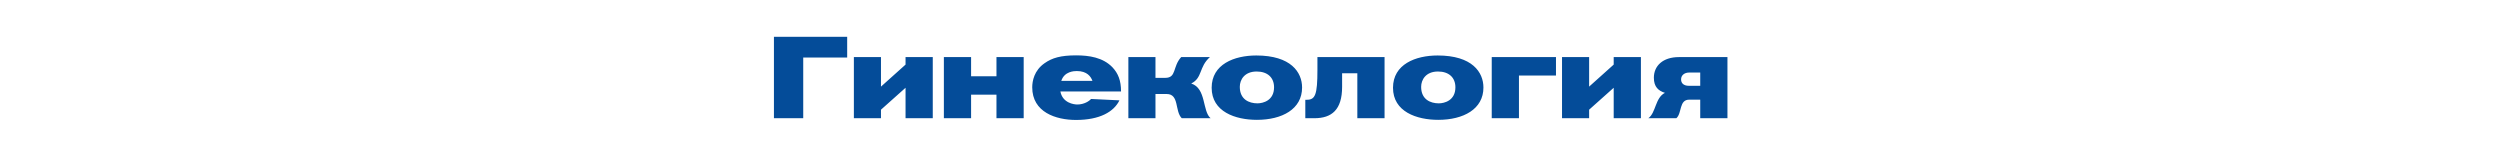 <?xml version="1.0" encoding="UTF-8"?> <svg xmlns="http://www.w3.org/2000/svg" width="867" height="54" viewBox="0 0 867 54" fill="none"><path d="M293.8 12.76V19.96H278.56V41H268.4V12.76H293.8ZM323.483 41H314.043V30.44L305.523 38.04V41H296.123V19.8H305.523V30.04L314.043 22.4V19.8H323.483V41ZM355.014 41H345.574V32.84H336.774V41H327.334V19.8H336.774V26.44H345.574V19.8H355.014V41ZM388.778 31.72H367.738C368.498 35.72 372.418 36.24 373.618 36.24C375.978 36.24 377.778 35.04 378.378 34.32L388.218 34.8C386.298 38.76 381.418 41.6 373.178 41.6C366.178 41.6 357.978 38.92 357.978 30.28C357.978 28.16 358.618 24.44 362.258 21.92C364.858 20.08 367.858 19.2 373.178 19.2C377.698 19.2 382.498 19.92 385.778 23.32C387.778 25.44 388.778 27.92 388.778 31.72ZM368.058 28.04H378.858C378.338 26.6 377.018 24.64 373.458 24.64C372.538 24.64 369.138 24.72 368.058 28.04ZM400.718 19.8V27H404.118C408.078 27 406.598 23.12 409.638 19.8H419.598C415.718 23.24 417.078 27 413.118 28.96C418.398 30.64 416.918 38.56 419.838 41H409.838C407.358 38.56 409.038 32.6 404.598 32.6H400.718V41H391.318V19.8H400.718ZM420.203 30.44C420.203 22.28 428.043 19.24 435.683 19.24C447.723 19.24 451.563 25.08 451.563 30.36C451.563 37.84 444.643 41.56 435.883 41.56C428.443 41.56 420.203 38.76 420.203 30.44ZM441.843 30.28C441.843 26.88 439.563 24.8 435.803 24.8C431.603 24.8 429.963 27.64 429.963 30.12C429.963 34.48 433.163 35.84 436.083 35.84C438.003 35.84 441.843 34.88 441.843 30.28ZM480.163 41H470.723V25.4H465.443V30.12C465.443 38.08 461.843 41 455.803 41H452.683V34.6H453.203C456.123 34.6 456.883 32.88 456.883 24.24V19.8H480.163V41ZM483.094 30.44C483.094 22.28 490.934 19.24 498.574 19.24C510.614 19.24 514.454 25.08 514.454 30.36C514.454 37.84 507.534 41.56 498.774 41.56C491.334 41.56 483.094 38.76 483.094 30.44ZM504.734 30.28C504.734 26.88 502.454 24.8 498.694 24.8C494.494 24.8 492.854 27.64 492.854 30.12C492.854 34.48 496.054 35.84 498.974 35.84C500.894 35.84 504.734 34.88 504.734 30.28ZM539.614 19.8V26.2H526.774V41H517.334V19.8H539.614ZM569.069 41H559.629V30.44L551.109 38.04V41H541.709V19.8H551.109V30.04L559.629 22.4V19.8H569.069V41ZM589.64 34.56H585.84C582.24 34.56 583.36 39.24 581.36 41H571.64C574.28 39.16 574 33.88 577.4 32.2C575.12 31.48 573.56 30.12 573.56 26.96C573.56 22.8 576.72 19.8 582.24 19.8H599.08V41H589.64V34.56ZM589.64 25.16H585.76C584.2 25.16 583 26.08 583 27.52C583 28.68 583.68 29.76 585.76 29.76H589.64V25.16Z" fill="#044C99"></path></svg> 